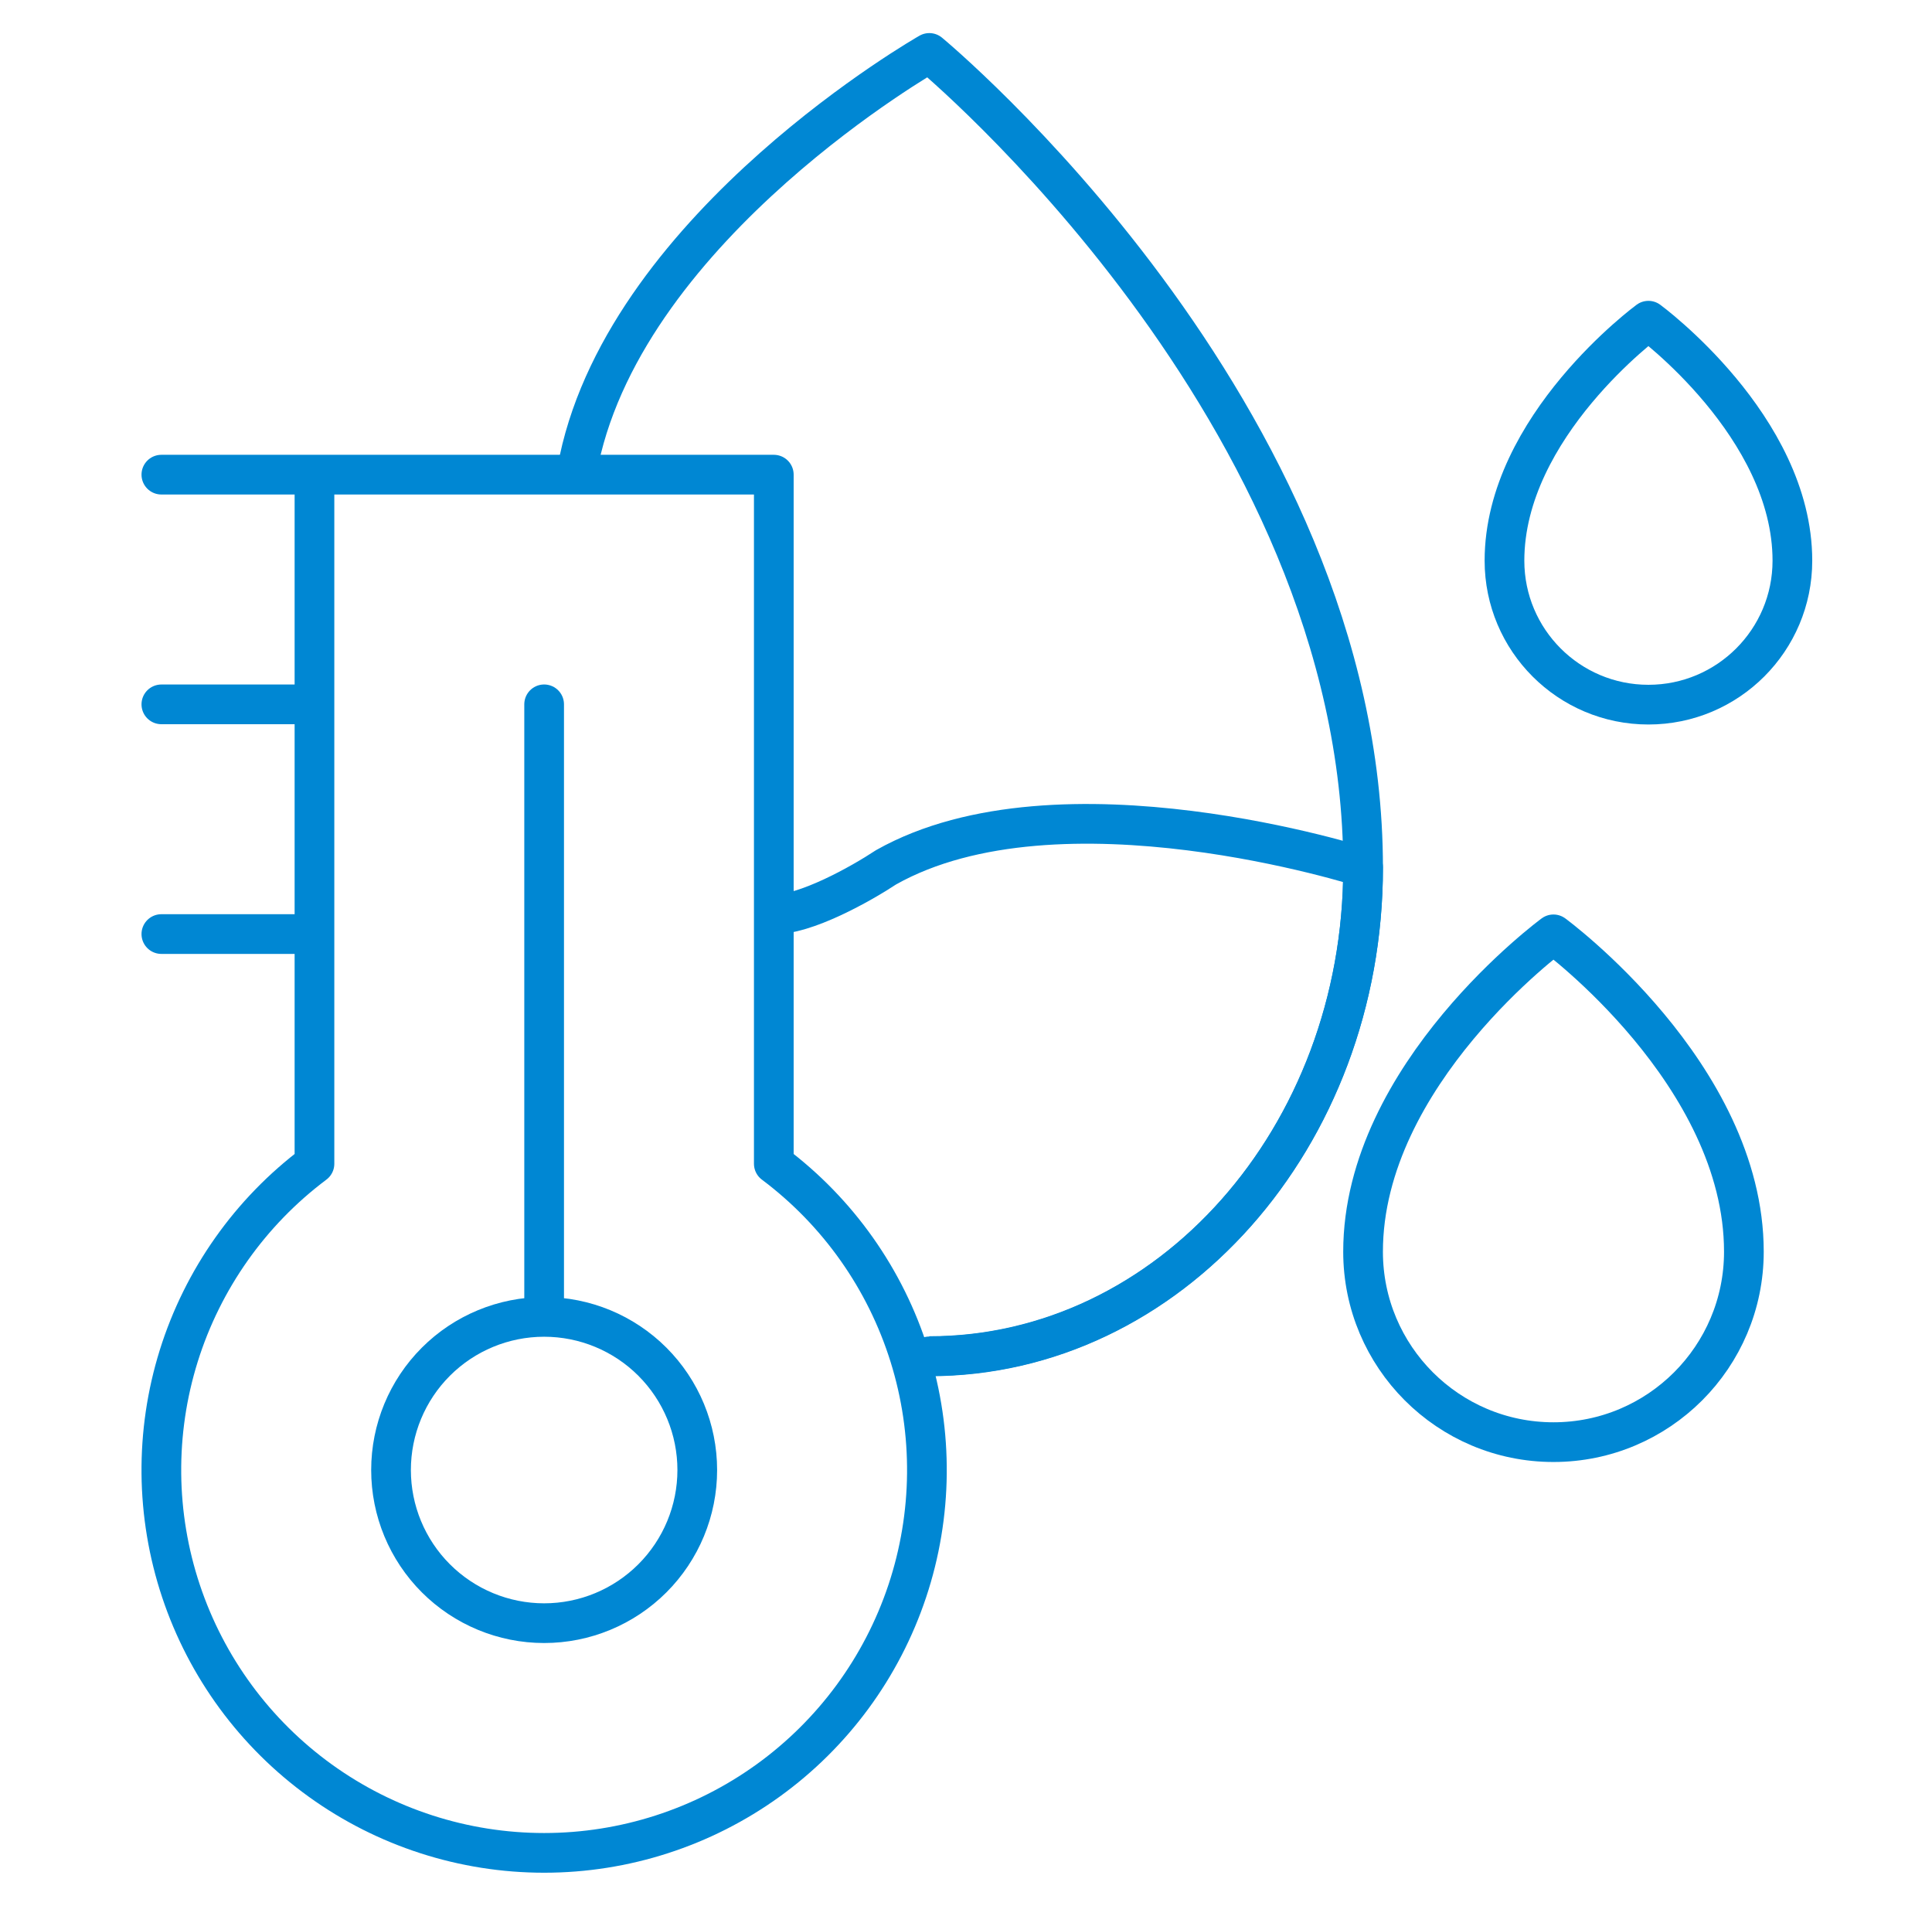 <svg width="73" height="72" viewBox="0 0 73 72" fill="none" xmlns="http://www.w3.org/2000/svg">
<path d="M35.114 51.243C44.166 51.243 51.504 42.975 51.504 32.777C51.504 15.542 35.114 2 35.114 2C35.114 2 23.784 8.445 21.881 17.377" stroke="#0087D3" stroke-width="1.5" stroke-linecap="round" stroke-linejoin="round"/>
<path d="M35.114 51.232C44.166 51.232 51.504 42.964 51.504 32.766C51.504 32.766 40.035 29.072 33.479 32.766C32.553 33.379 30.4 34.594 29.197 34.539" stroke="#0087D3" stroke-width="1.5" stroke-linejoin="round"/>
<path d="M11.882 17.932H29.238V43.966C31.667 45.787 33.46 48.327 34.365 51.224C35.271 54.122 35.241 57.23 34.281 60.11C33.321 62.99 31.48 65.495 29.017 67.27C26.554 69.045 23.596 70 20.56 70C17.524 70 14.566 69.045 12.103 67.27C9.64 65.495 7.799 62.99 6.839 60.11C5.879 57.23 5.849 54.122 6.754 51.224C7.66 48.327 9.453 45.787 11.882 43.966V17.932ZM11.882 17.932H6.097M11.882 26.61H6.097M11.882 35.288H6.097" stroke="#0087D3" stroke-width="1.5" stroke-linecap="round" stroke-linejoin="round"/>
<path d="M20.56 49.751C22.095 49.751 23.566 50.36 24.651 51.445C25.736 52.53 26.346 54.002 26.346 55.536C26.346 57.071 25.736 58.542 24.651 59.627C23.566 60.712 22.095 61.322 20.56 61.322C19.026 61.322 17.554 60.712 16.469 59.627C15.384 58.542 14.775 57.071 14.775 55.536C14.775 54.002 15.384 52.53 16.469 51.445C17.554 50.36 19.026 49.751 20.56 49.751ZM20.56 49.751V26.609" stroke="#0087D3" stroke-width="1.5" stroke-linecap="round" stroke-linejoin="round"/>
<path d="M62.285 26.621C59.281 26.621 56.846 24.186 56.846 21.182C56.846 16.105 62.285 12.116 62.285 12.116C62.285 12.116 67.725 16.105 67.725 21.182C67.725 24.186 65.289 26.621 62.285 26.621Z" stroke="#0087D3" stroke-width="1.5" stroke-linecap="round" stroke-linejoin="round"/>
<path d="M58.697 54.483C54.724 54.483 51.503 51.262 51.503 47.289C51.503 40.575 58.697 35.299 58.697 35.299C58.697 35.299 65.892 40.575 65.892 47.289C65.892 51.262 62.67 54.483 58.697 54.483Z" stroke="#0087D3" stroke-width="1.5" stroke-linecap="round" stroke-linejoin="round"/>
</svg>
